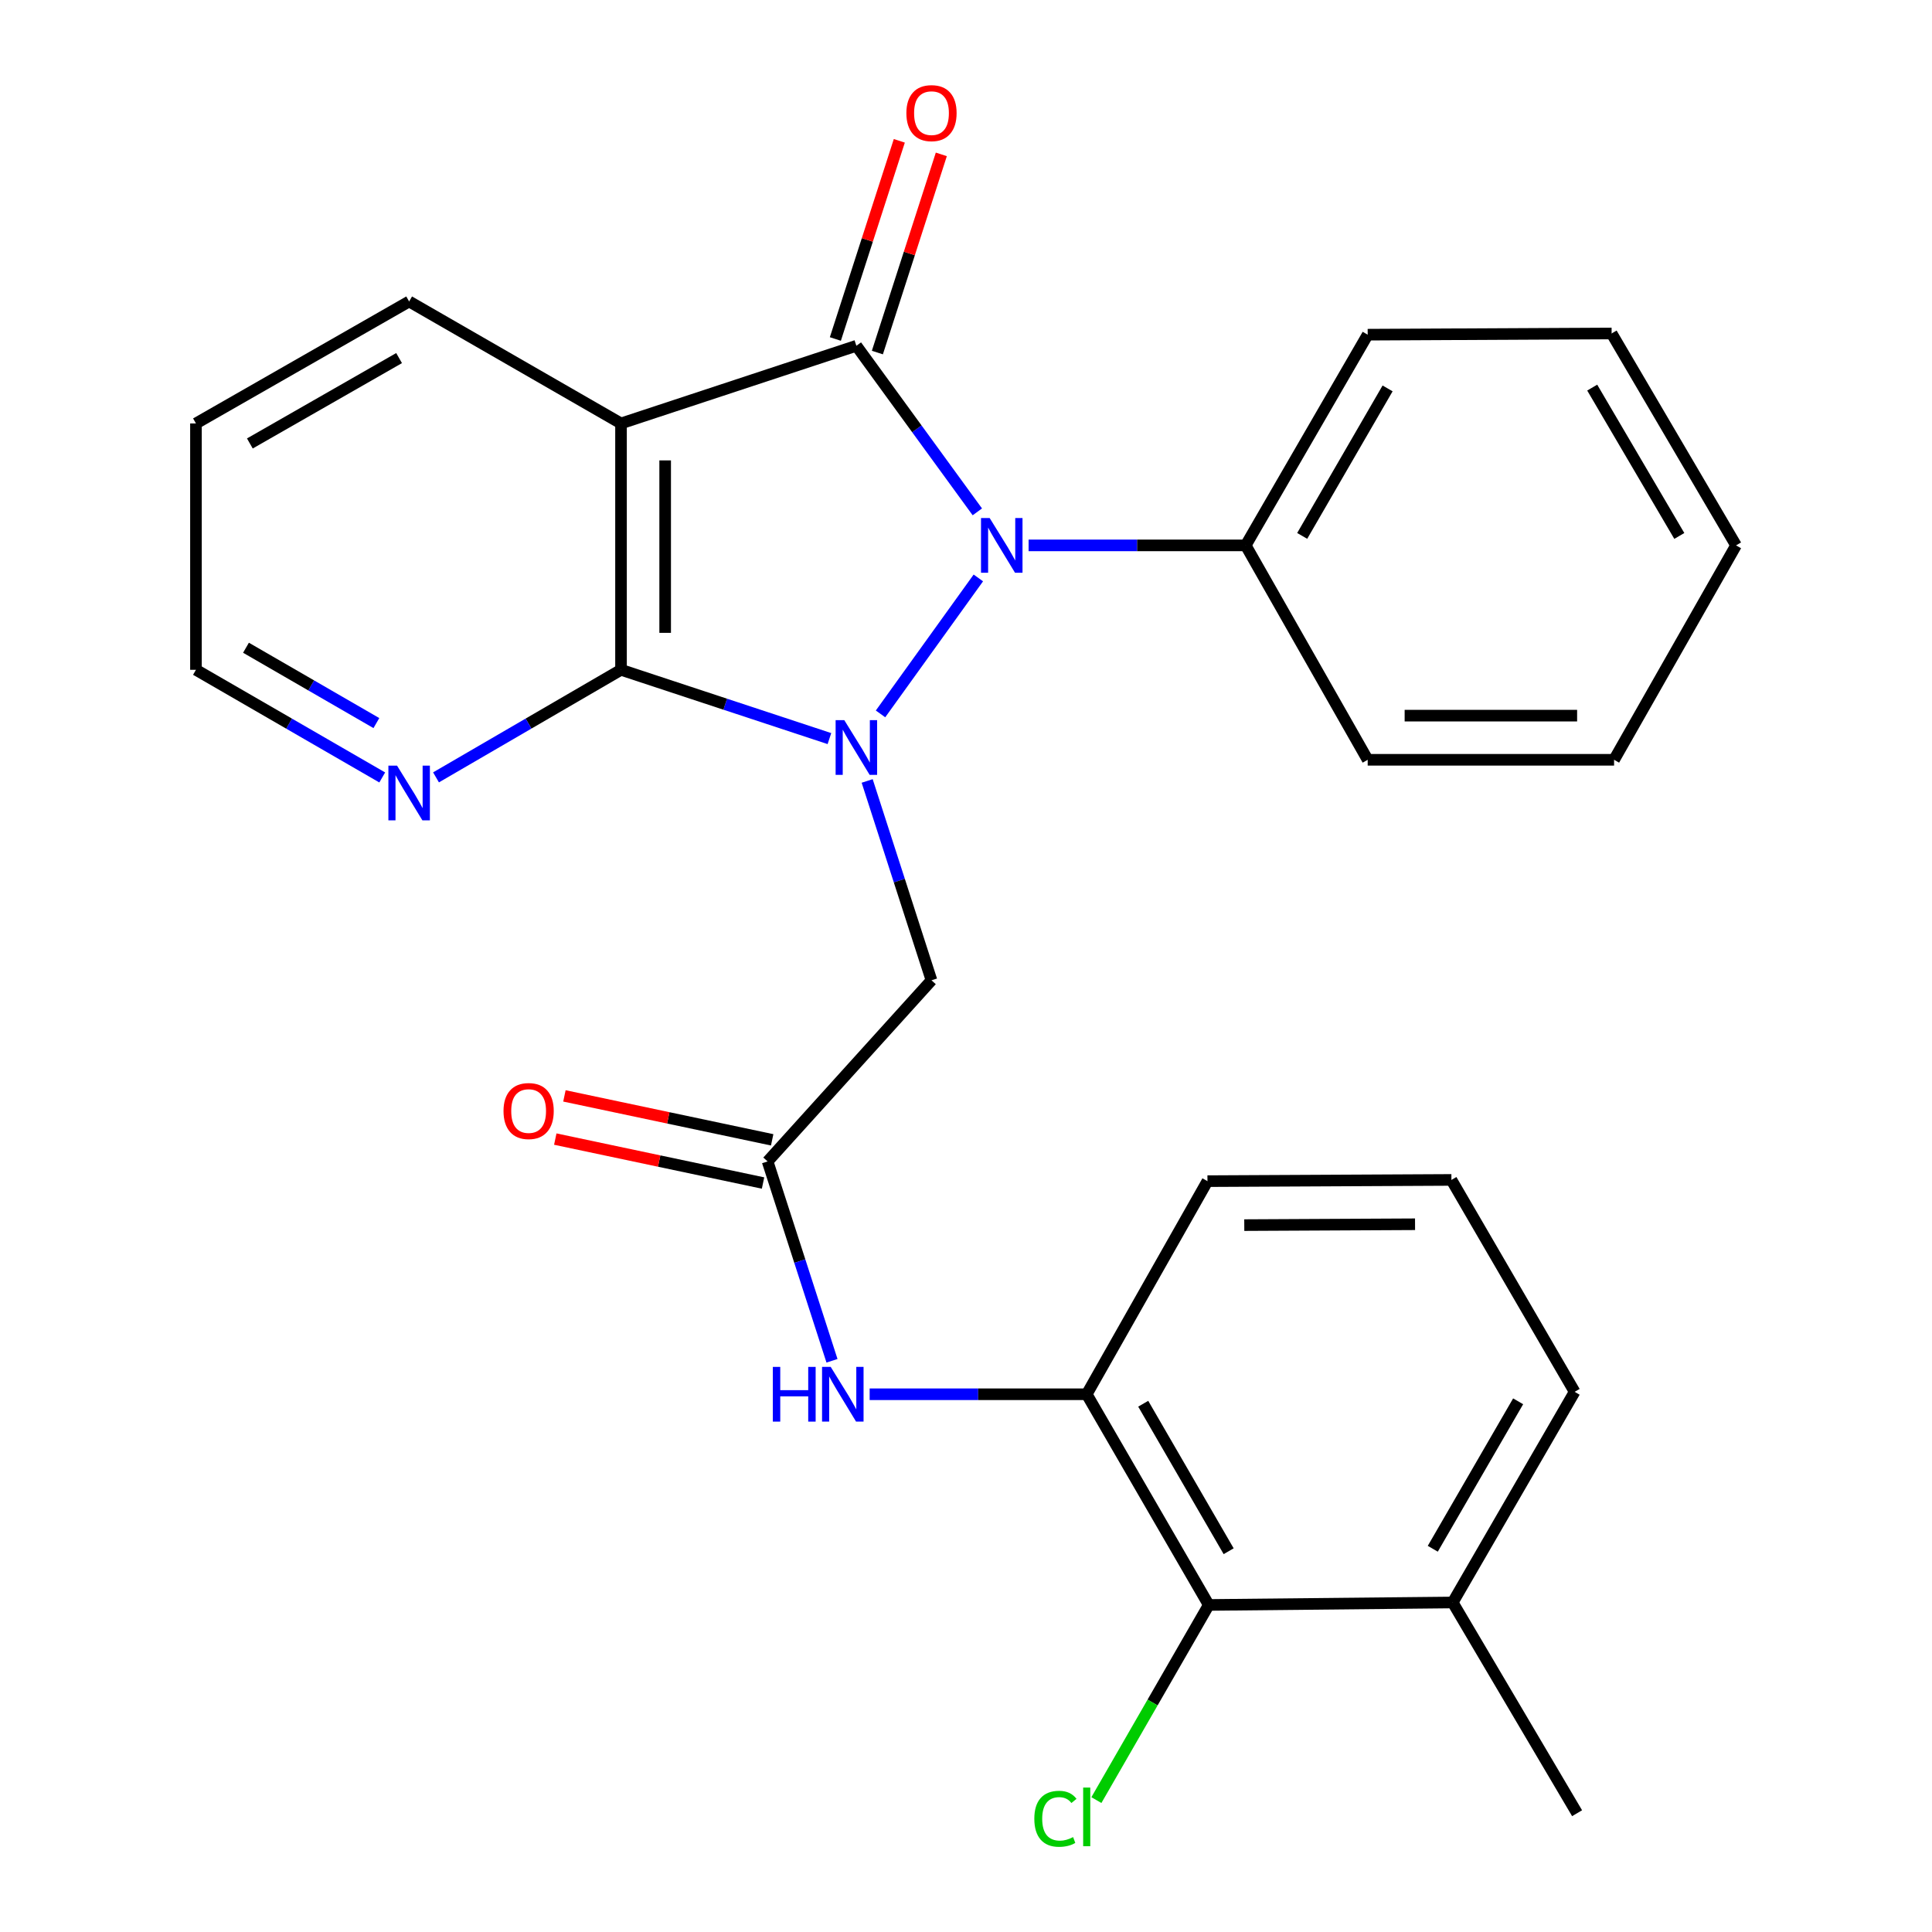 <?xml version='1.0' encoding='iso-8859-1'?>
<svg version='1.1' baseProfile='full'
              xmlns='http://www.w3.org/2000/svg'
                      xmlns:rdkit='http://www.rdkit.org/xml'
                      xmlns:xlink='http://www.w3.org/1999/xlink'
                  xml:space='preserve'
width='1000px' height='1000px' viewBox='0 0 1000 1000'>
<!-- END OF HEADER -->
<rect style='opacity:1.0;fill:#FFFFFF;stroke:none' width='1000' height='1000' x='0' y='0'> </rect>
<path class='bond-0' d='M 455.76,369.513 L 506.389,299.137' style='fill:none;fill-rule:evenodd;stroke:#0000FF;stroke-width:6px;stroke-linecap:butt;stroke-linejoin:miter;stroke-opacity:1' />
<path class='bond-2' d='M 429.308,382.292 L 375.373,364.492' style='fill:none;fill-rule:evenodd;stroke:#0000FF;stroke-width:6px;stroke-linecap:butt;stroke-linejoin:miter;stroke-opacity:1' />
<path class='bond-2' d='M 375.373,364.492 L 321.437,346.691' style='fill:none;fill-rule:evenodd;stroke:#000000;stroke-width:6px;stroke-linecap:butt;stroke-linejoin:miter;stroke-opacity:1' />
<path class='bond-4' d='M 448.845,404.221 L 465.492,455.813' style='fill:none;fill-rule:evenodd;stroke:#0000FF;stroke-width:6px;stroke-linecap:butt;stroke-linejoin:miter;stroke-opacity:1' />
<path class='bond-4' d='M 465.492,455.813 L 482.139,507.405' style='fill:none;fill-rule:evenodd;stroke:#000000;stroke-width:6px;stroke-linecap:butt;stroke-linejoin:miter;stroke-opacity:1' />
<path class='bond-1' d='M 505.868,264.936 L 474.561,221.953' style='fill:none;fill-rule:evenodd;stroke:#0000FF;stroke-width:6px;stroke-linecap:butt;stroke-linejoin:miter;stroke-opacity:1' />
<path class='bond-1' d='M 474.561,221.953 L 443.255,178.97' style='fill:none;fill-rule:evenodd;stroke:#000000;stroke-width:6px;stroke-linecap:butt;stroke-linejoin:miter;stroke-opacity:1' />
<path class='bond-11' d='M 532.405,282.291 L 588.587,282.291' style='fill:none;fill-rule:evenodd;stroke:#0000FF;stroke-width:6px;stroke-linecap:butt;stroke-linejoin:miter;stroke-opacity:1' />
<path class='bond-11' d='M 588.587,282.291 L 644.769,282.291' style='fill:none;fill-rule:evenodd;stroke:#000000;stroke-width:6px;stroke-linecap:butt;stroke-linejoin:miter;stroke-opacity:1' />
<path class='bond-10' d='M 454.128,182.478 L 470.678,131.192' style='fill:none;fill-rule:evenodd;stroke:#000000;stroke-width:6px;stroke-linecap:butt;stroke-linejoin:miter;stroke-opacity:1' />
<path class='bond-10' d='M 470.678,131.192 L 487.227,79.906' style='fill:none;fill-rule:evenodd;stroke:#FF0000;stroke-width:6px;stroke-linecap:butt;stroke-linejoin:miter;stroke-opacity:1' />
<path class='bond-10' d='M 432.382,175.461 L 448.932,124.175' style='fill:none;fill-rule:evenodd;stroke:#000000;stroke-width:6px;stroke-linecap:butt;stroke-linejoin:miter;stroke-opacity:1' />
<path class='bond-10' d='M 448.932,124.175 L 465.481,72.889' style='fill:none;fill-rule:evenodd;stroke:#FF0000;stroke-width:6px;stroke-linecap:butt;stroke-linejoin:miter;stroke-opacity:1' />
<path class='bond-27' d='M 443.255,178.97 L 321.437,219.174' style='fill:none;fill-rule:evenodd;stroke:#000000;stroke-width:6px;stroke-linecap:butt;stroke-linejoin:miter;stroke-opacity:1' />
<path class='bond-3' d='M 321.437,346.691 L 321.437,219.174' style='fill:none;fill-rule:evenodd;stroke:#000000;stroke-width:6px;stroke-linecap:butt;stroke-linejoin:miter;stroke-opacity:1' />
<path class='bond-3' d='M 344.288,327.563 L 344.288,238.301' style='fill:none;fill-rule:evenodd;stroke:#000000;stroke-width:6px;stroke-linecap:butt;stroke-linejoin:miter;stroke-opacity:1' />
<path class='bond-9' d='M 321.437,346.691 L 273.559,374.529' style='fill:none;fill-rule:evenodd;stroke:#000000;stroke-width:6px;stroke-linecap:butt;stroke-linejoin:miter;stroke-opacity:1' />
<path class='bond-9' d='M 273.559,374.529 L 225.68,402.368' style='fill:none;fill-rule:evenodd;stroke:#0000FF;stroke-width:6px;stroke-linecap:butt;stroke-linejoin:miter;stroke-opacity:1' />
<path class='bond-15' d='M 321.437,219.174 L 211.769,156.043' style='fill:none;fill-rule:evenodd;stroke:#000000;stroke-width:6px;stroke-linecap:butt;stroke-linejoin:miter;stroke-opacity:1' />
<path class='bond-5' d='M 482.139,507.405 L 397.313,601.155' style='fill:none;fill-rule:evenodd;stroke:#000000;stroke-width:6px;stroke-linecap:butt;stroke-linejoin:miter;stroke-opacity:1' />
<path class='bond-6' d='M 397.313,601.155 L 413.976,652.747' style='fill:none;fill-rule:evenodd;stroke:#000000;stroke-width:6px;stroke-linecap:butt;stroke-linejoin:miter;stroke-opacity:1' />
<path class='bond-6' d='M 413.976,652.747 L 430.639,704.339' style='fill:none;fill-rule:evenodd;stroke:#0000FF;stroke-width:6px;stroke-linecap:butt;stroke-linejoin:miter;stroke-opacity:1' />
<path class='bond-12' d='M 399.677,589.977 L 345.91,578.604' style='fill:none;fill-rule:evenodd;stroke:#000000;stroke-width:6px;stroke-linecap:butt;stroke-linejoin:miter;stroke-opacity:1' />
<path class='bond-12' d='M 345.91,578.604 L 292.142,567.232' style='fill:none;fill-rule:evenodd;stroke:#FF0000;stroke-width:6px;stroke-linecap:butt;stroke-linejoin:miter;stroke-opacity:1' />
<path class='bond-12' d='M 394.949,612.333 L 341.181,600.96' style='fill:none;fill-rule:evenodd;stroke:#000000;stroke-width:6px;stroke-linecap:butt;stroke-linejoin:miter;stroke-opacity:1' />
<path class='bond-12' d='M 341.181,600.96 L 287.413,589.587' style='fill:none;fill-rule:evenodd;stroke:#FF0000;stroke-width:6px;stroke-linecap:butt;stroke-linejoin:miter;stroke-opacity:1' />
<path class='bond-7' d='M 450.131,721.665 L 506.307,721.665' style='fill:none;fill-rule:evenodd;stroke:#0000FF;stroke-width:6px;stroke-linecap:butt;stroke-linejoin:miter;stroke-opacity:1' />
<path class='bond-7' d='M 506.307,721.665 L 562.483,721.665' style='fill:none;fill-rule:evenodd;stroke:#000000;stroke-width:6px;stroke-linecap:butt;stroke-linejoin:miter;stroke-opacity:1' />
<path class='bond-8' d='M 562.483,721.665 L 625.651,830.724' style='fill:none;fill-rule:evenodd;stroke:#000000;stroke-width:6px;stroke-linecap:butt;stroke-linejoin:miter;stroke-opacity:1' />
<path class='bond-8' d='M 591.731,726.571 L 635.949,802.913' style='fill:none;fill-rule:evenodd;stroke:#000000;stroke-width:6px;stroke-linecap:butt;stroke-linejoin:miter;stroke-opacity:1' />
<path class='bond-16' d='M 562.483,721.665 L 624.979,611.361' style='fill:none;fill-rule:evenodd;stroke:#000000;stroke-width:6px;stroke-linecap:butt;stroke-linejoin:miter;stroke-opacity:1' />
<path class='bond-13' d='M 625.651,830.724 L 751.912,829.442' style='fill:none;fill-rule:evenodd;stroke:#000000;stroke-width:6px;stroke-linecap:butt;stroke-linejoin:miter;stroke-opacity:1' />
<path class='bond-14' d='M 625.651,830.724 L 596.569,881.226' style='fill:none;fill-rule:evenodd;stroke:#000000;stroke-width:6px;stroke-linecap:butt;stroke-linejoin:miter;stroke-opacity:1' />
<path class='bond-14' d='M 596.569,881.226 L 567.487,931.728' style='fill:none;fill-rule:evenodd;stroke:#00CC00;stroke-width:6px;stroke-linecap:butt;stroke-linejoin:miter;stroke-opacity:1' />
<path class='bond-18' d='M 197.843,402.408 L 149.635,374.55' style='fill:none;fill-rule:evenodd;stroke:#0000FF;stroke-width:6px;stroke-linecap:butt;stroke-linejoin:miter;stroke-opacity:1' />
<path class='bond-18' d='M 149.635,374.55 L 101.427,346.691' style='fill:none;fill-rule:evenodd;stroke:#000000;stroke-width:6px;stroke-linecap:butt;stroke-linejoin:miter;stroke-opacity:1' />
<path class='bond-18' d='M 194.813,374.267 L 161.068,354.765' style='fill:none;fill-rule:evenodd;stroke:#0000FF;stroke-width:6px;stroke-linecap:butt;stroke-linejoin:miter;stroke-opacity:1' />
<path class='bond-18' d='M 161.068,354.765 L 127.322,335.264' style='fill:none;fill-rule:evenodd;stroke:#000000;stroke-width:6px;stroke-linecap:butt;stroke-linejoin:miter;stroke-opacity:1' />
<path class='bond-20' d='M 644.769,282.291 L 707.913,173.232' style='fill:none;fill-rule:evenodd;stroke:#000000;stroke-width:6px;stroke-linecap:butt;stroke-linejoin:miter;stroke-opacity:1' />
<path class='bond-20' d='M 674.016,277.382 L 718.216,201.04' style='fill:none;fill-rule:evenodd;stroke:#000000;stroke-width:6px;stroke-linecap:butt;stroke-linejoin:miter;stroke-opacity:1' />
<path class='bond-21' d='M 644.769,282.291 L 707.913,393.268' style='fill:none;fill-rule:evenodd;stroke:#000000;stroke-width:6px;stroke-linecap:butt;stroke-linejoin:miter;stroke-opacity:1' />
<path class='bond-22' d='M 751.912,829.442 L 816.299,938.514' style='fill:none;fill-rule:evenodd;stroke:#000000;stroke-width:6px;stroke-linecap:butt;stroke-linejoin:miter;stroke-opacity:1' />
<path class='bond-30' d='M 751.912,829.442 L 815.03,720.408' style='fill:none;fill-rule:evenodd;stroke:#000000;stroke-width:6px;stroke-linecap:butt;stroke-linejoin:miter;stroke-opacity:1' />
<path class='bond-30' d='M 741.604,801.639 L 785.786,725.315' style='fill:none;fill-rule:evenodd;stroke:#000000;stroke-width:6px;stroke-linecap:butt;stroke-linejoin:miter;stroke-opacity:1' />
<path class='bond-28' d='M 211.769,156.043 L 101.427,219.174' style='fill:none;fill-rule:evenodd;stroke:#000000;stroke-width:6px;stroke-linecap:butt;stroke-linejoin:miter;stroke-opacity:1' />
<path class='bond-28' d='M 206.565,185.346 L 129.326,229.538' style='fill:none;fill-rule:evenodd;stroke:#000000;stroke-width:6px;stroke-linecap:butt;stroke-linejoin:miter;stroke-opacity:1' />
<path class='bond-17' d='M 624.979,611.361 L 751.252,610.727' style='fill:none;fill-rule:evenodd;stroke:#000000;stroke-width:6px;stroke-linecap:butt;stroke-linejoin:miter;stroke-opacity:1' />
<path class='bond-17' d='M 644.034,634.116 L 732.426,633.672' style='fill:none;fill-rule:evenodd;stroke:#000000;stroke-width:6px;stroke-linecap:butt;stroke-linejoin:miter;stroke-opacity:1' />
<path class='bond-19' d='M 751.252,610.727 L 815.03,720.408' style='fill:none;fill-rule:evenodd;stroke:#000000;stroke-width:6px;stroke-linecap:butt;stroke-linejoin:miter;stroke-opacity:1' />
<path class='bond-23' d='M 101.427,346.691 L 101.427,219.174' style='fill:none;fill-rule:evenodd;stroke:#000000;stroke-width:6px;stroke-linecap:butt;stroke-linejoin:miter;stroke-opacity:1' />
<path class='bond-24' d='M 707.913,173.232 L 834.173,172.597' style='fill:none;fill-rule:evenodd;stroke:#000000;stroke-width:6px;stroke-linecap:butt;stroke-linejoin:miter;stroke-opacity:1' />
<path class='bond-25' d='M 707.913,393.268 L 835.443,393.268' style='fill:none;fill-rule:evenodd;stroke:#000000;stroke-width:6px;stroke-linecap:butt;stroke-linejoin:miter;stroke-opacity:1' />
<path class='bond-25' d='M 727.042,370.417 L 816.313,370.417' style='fill:none;fill-rule:evenodd;stroke:#000000;stroke-width:6px;stroke-linecap:butt;stroke-linejoin:miter;stroke-opacity:1' />
<path class='bond-29' d='M 834.173,172.597 L 898.573,282.291' style='fill:none;fill-rule:evenodd;stroke:#000000;stroke-width:6px;stroke-linecap:butt;stroke-linejoin:miter;stroke-opacity:1' />
<path class='bond-29' d='M 824.128,200.62 L 869.208,277.406' style='fill:none;fill-rule:evenodd;stroke:#000000;stroke-width:6px;stroke-linecap:butt;stroke-linejoin:miter;stroke-opacity:1' />
<path class='bond-26' d='M 835.443,393.268 L 898.573,282.291' style='fill:none;fill-rule:evenodd;stroke:#000000;stroke-width:6px;stroke-linecap:butt;stroke-linejoin:miter;stroke-opacity:1' />
<path  class='atom-0' d='M 436.995 372.735
L 446.275 387.735
Q 447.195 389.215, 448.675 391.895
Q 450.155 394.575, 450.235 394.735
L 450.235 372.735
L 453.995 372.735
L 453.995 401.055
L 450.115 401.055
L 440.155 384.655
Q 438.995 382.735, 437.755 380.535
Q 436.555 378.335, 436.195 377.655
L 436.195 401.055
L 432.515 401.055
L 432.515 372.735
L 436.995 372.735
' fill='#0000FF'/>
<path  class='atom-1' d='M 512.249 268.131
L 521.529 283.131
Q 522.449 284.611, 523.929 287.291
Q 525.409 289.971, 525.489 290.131
L 525.489 268.131
L 529.249 268.131
L 529.249 296.451
L 525.369 296.451
L 515.409 280.051
Q 514.249 278.131, 513.009 275.931
Q 511.809 273.731, 511.449 273.051
L 511.449 296.451
L 507.769 296.451
L 507.769 268.131
L 512.249 268.131
' fill='#0000FF'/>
<path  class='atom-7' d='M 400.015 707.505
L 403.855 707.505
L 403.855 719.545
L 418.335 719.545
L 418.335 707.505
L 422.175 707.505
L 422.175 735.825
L 418.335 735.825
L 418.335 722.745
L 403.855 722.745
L 403.855 735.825
L 400.015 735.825
L 400.015 707.505
' fill='#0000FF'/>
<path  class='atom-7' d='M 429.975 707.505
L 439.255 722.505
Q 440.175 723.985, 441.655 726.665
Q 443.135 729.345, 443.215 729.505
L 443.215 707.505
L 446.975 707.505
L 446.975 735.825
L 443.095 735.825
L 433.135 719.425
Q 431.975 717.505, 430.735 715.305
Q 429.535 713.105, 429.175 712.425
L 429.175 735.825
L 425.495 735.825
L 425.495 707.505
L 429.975 707.505
' fill='#0000FF'/>
<path  class='atom-10' d='M 205.509 396.296
L 214.789 411.296
Q 215.709 412.776, 217.189 415.456
Q 218.669 418.136, 218.749 418.296
L 218.749 396.296
L 222.509 396.296
L 222.509 424.616
L 218.629 424.616
L 208.669 408.216
Q 207.509 406.296, 206.269 404.096
Q 205.069 401.896, 204.709 401.216
L 204.709 424.616
L 201.029 424.616
L 201.029 396.296
L 205.509 396.296
' fill='#0000FF'/>
<path  class='atom-11' d='M 469.139 58.552
Q 469.139 51.752, 472.499 47.952
Q 475.859 44.152, 482.139 44.152
Q 488.419 44.152, 491.779 47.952
Q 495.139 51.752, 495.139 58.552
Q 495.139 65.432, 491.739 69.352
Q 488.339 73.232, 482.139 73.232
Q 475.899 73.232, 472.499 69.352
Q 469.139 65.472, 469.139 58.552
M 482.139 70.032
Q 486.459 70.032, 488.779 67.152
Q 491.139 64.232, 491.139 58.552
Q 491.139 52.992, 488.779 50.192
Q 486.459 47.352, 482.139 47.352
Q 477.819 47.352, 475.459 50.152
Q 473.139 52.952, 473.139 58.552
Q 473.139 64.272, 475.459 67.152
Q 477.819 70.032, 482.139 70.032
' fill='#FF0000'/>
<path  class='atom-13' d='M 260.617 575.071
Q 260.617 568.271, 263.977 564.471
Q 267.337 560.671, 273.617 560.671
Q 279.897 560.671, 283.257 564.471
Q 286.617 568.271, 286.617 575.071
Q 286.617 581.951, 283.217 585.871
Q 279.817 589.751, 273.617 589.751
Q 267.377 589.751, 263.977 585.871
Q 260.617 581.991, 260.617 575.071
M 273.617 586.551
Q 277.937 586.551, 280.257 583.671
Q 282.617 580.751, 282.617 575.071
Q 282.617 569.511, 280.257 566.711
Q 277.937 563.871, 273.617 563.871
Q 269.297 563.871, 266.937 566.671
Q 264.617 569.471, 264.617 575.071
Q 264.617 580.791, 266.937 583.671
Q 269.297 586.551, 273.617 586.551
' fill='#FF0000'/>
<path  class='atom-15' d='M 535.363 941.399
Q 535.363 934.359, 538.643 930.679
Q 541.963 926.959, 548.243 926.959
Q 554.083 926.959, 557.203 931.079
L 554.563 933.239
Q 552.283 930.239, 548.243 930.239
Q 543.963 930.239, 541.683 933.119
Q 539.443 935.959, 539.443 941.399
Q 539.443 946.999, 541.763 949.879
Q 544.123 952.759, 548.683 952.759
Q 551.803 952.759, 555.443 950.879
L 556.563 953.879
Q 555.083 954.839, 552.843 955.399
Q 550.603 955.959, 548.123 955.959
Q 541.963 955.959, 538.643 952.199
Q 535.363 948.439, 535.363 941.399
' fill='#00CC00'/>
<path  class='atom-15' d='M 560.643 925.239
L 564.323 925.239
L 564.323 955.599
L 560.643 955.599
L 560.643 925.239
' fill='#00CC00'/>
</svg>
